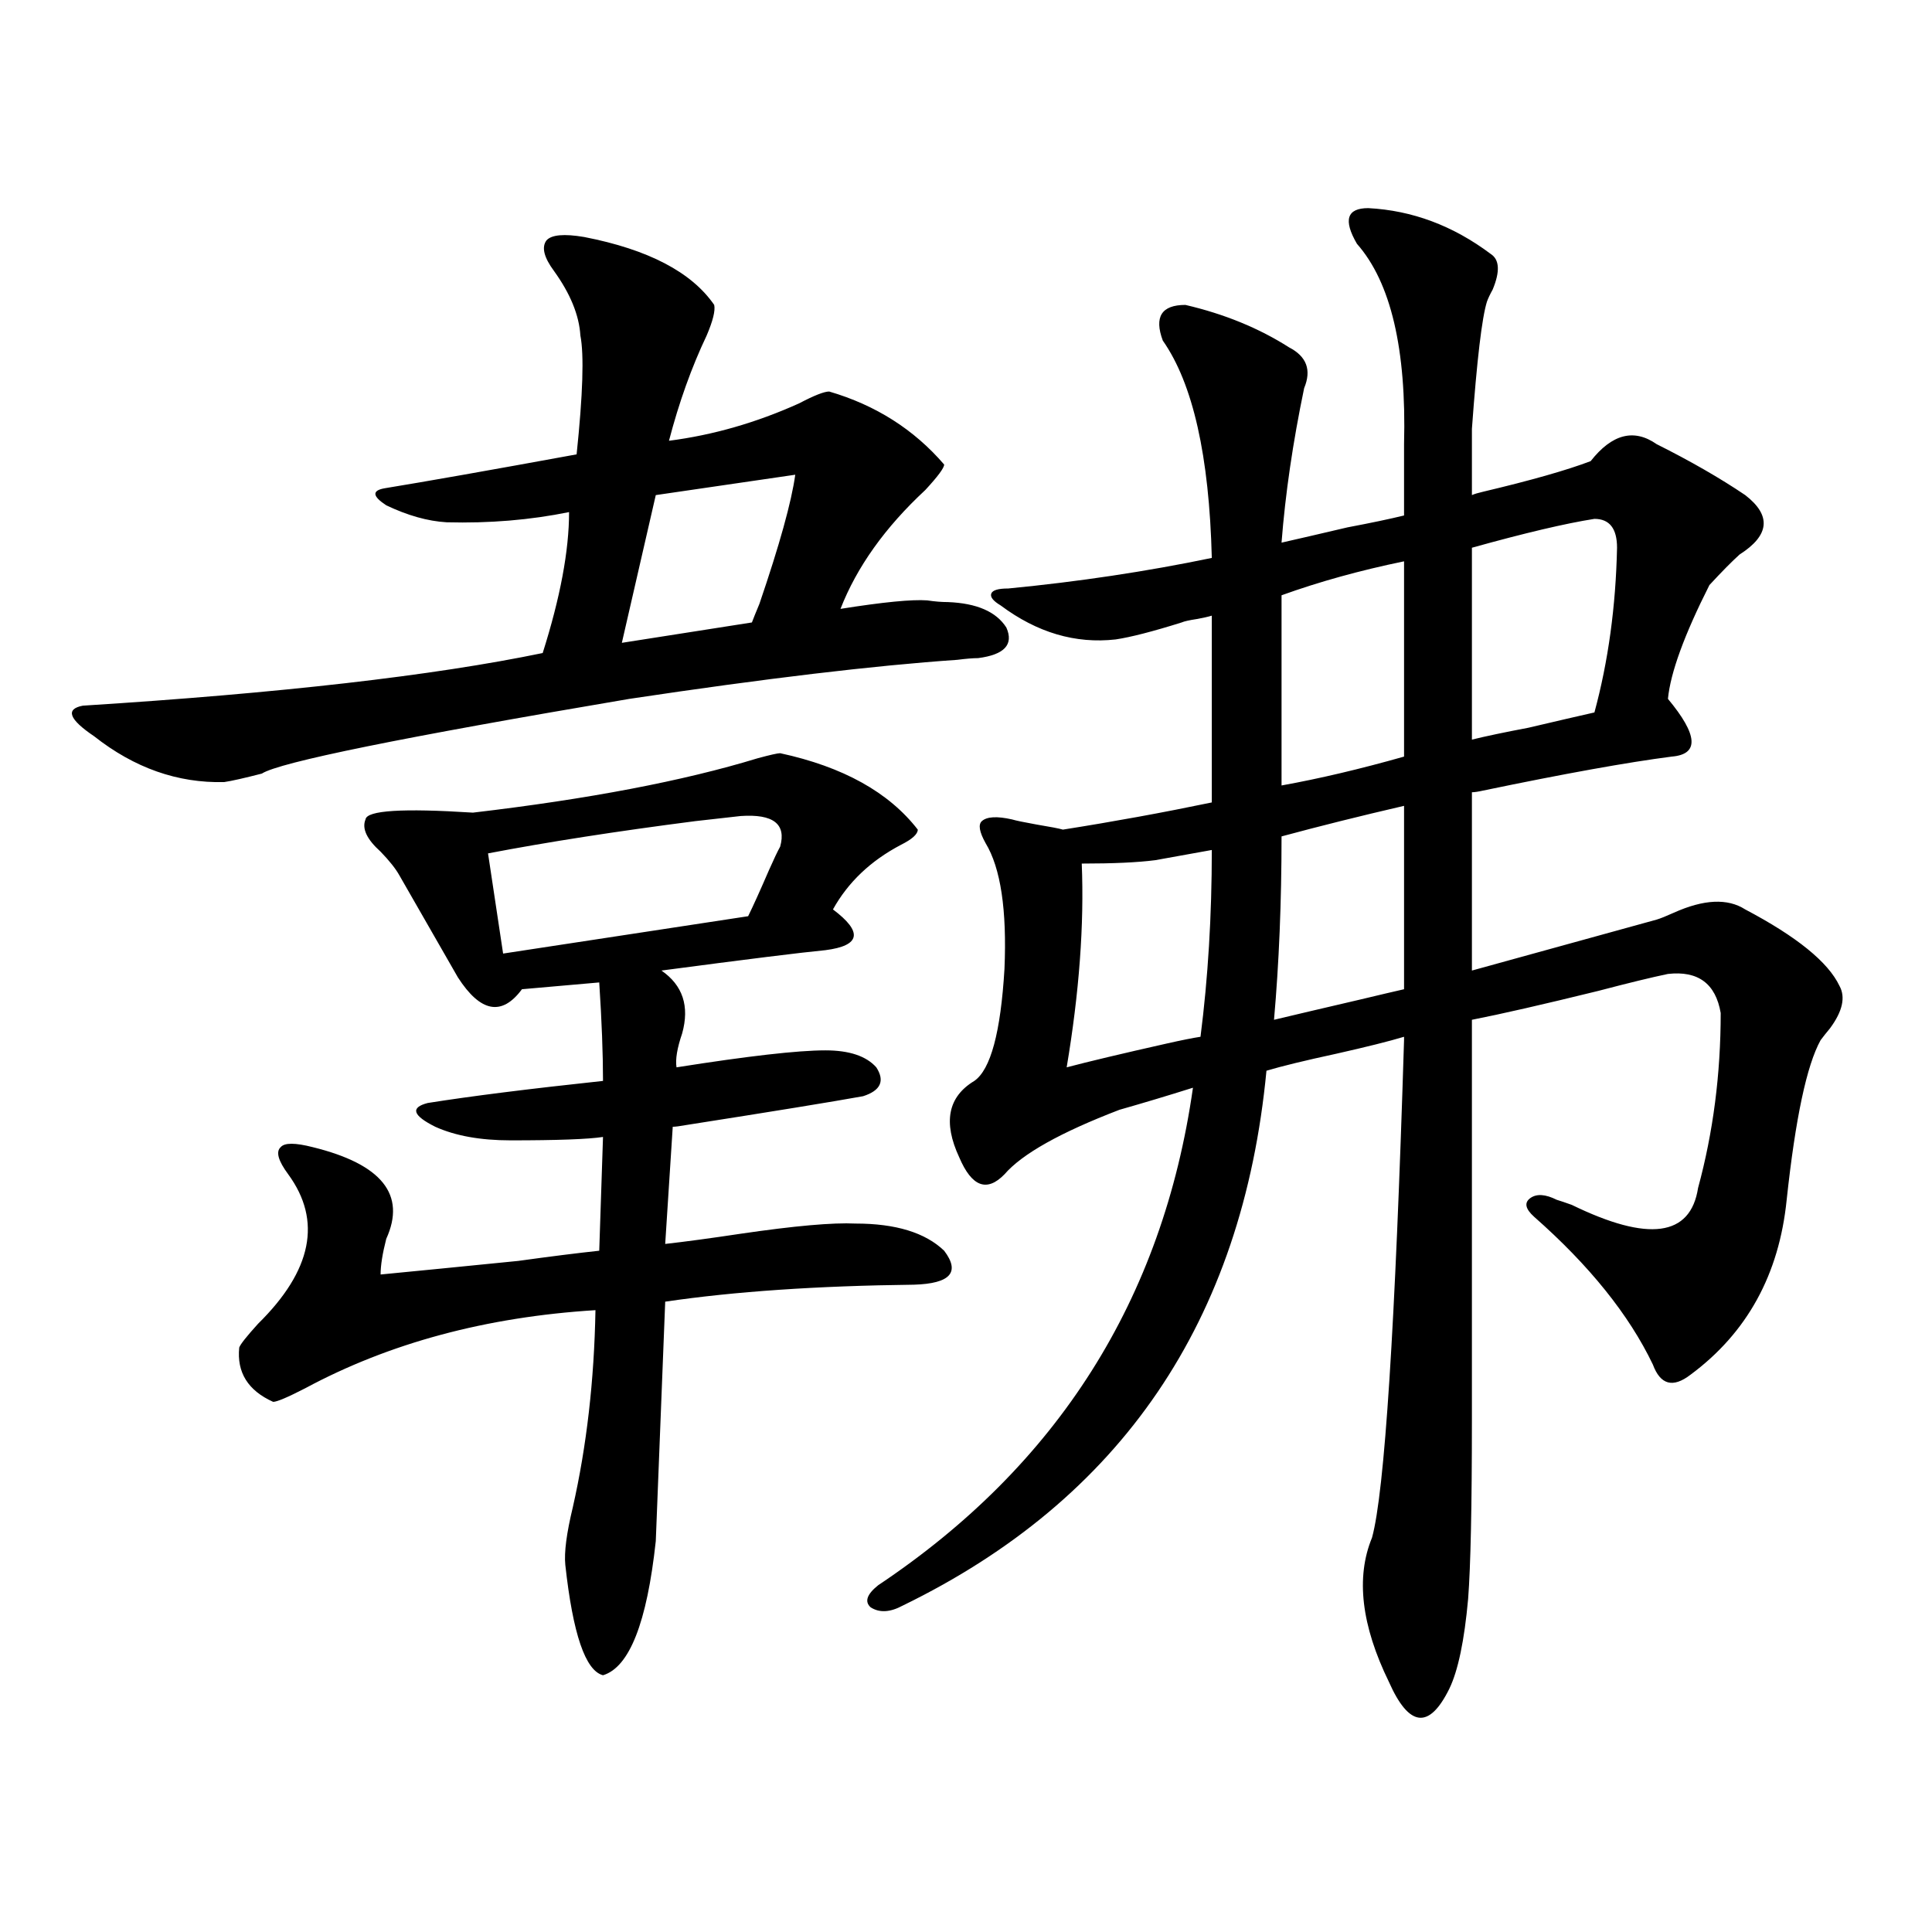 <?xml version="1.0" encoding="utf-8"?>
<!-- Generator: Adobe Illustrator 16.0.0, SVG Export Plug-In . SVG Version: 6.00 Build 0)  -->
<!DOCTYPE svg PUBLIC "-//W3C//DTD SVG 1.1//EN" "http://www.w3.org/Graphics/SVG/1.1/DTD/svg11.dtd">
<svg version="1.1" id="图层_1" xmlns="http://www.w3.org/2000/svg" xmlns:xlink="http://www.w3.org/1999/xlink" x="0px" y="0px"
	 width="1000px" height="1000px" viewBox="0 0 1000 1000" enable-background="new 0 0 1000 1000" xml:space="preserve">
<path d="M302.358,122.668c33.17,6.454,55.608,18.169,67.315,35.156c0.641,2.938-0.655,8.212-3.902,15.82
	c-7.805,16.411-14.313,34.579-19.512,54.492c22.759-2.925,45.197-9.366,67.315-19.336c7.805-4.093,13.003-6.152,15.609-6.152
	c24.055,7.031,43.901,19.638,59.511,37.793c0,1.758-3.262,6.152-9.756,13.184c-20.822,19.336-35.456,39.853-43.901,61.523
	c22.104-3.516,37.072-4.972,44.877-4.395c3.902,0.591,7.47,0.879,10.731,0.879c14.954,0.591,25.03,4.985,30.243,13.184
	c3.902,8.789-0.976,14.063-14.634,15.82c-2.606,0-6.188,0.302-10.731,0.879c-42.926,2.938-99.51,9.668-169.752,20.215
	c-117.726,19.927-181.139,32.821-190.239,38.672c-9.115,2.349-15.609,3.817-19.512,4.395c-24.069,0.591-46.508-7.319-67.315-23.73
	c-13.018-8.789-14.969-14.063-5.854-15.82c102.102-6.44,181.459-15.519,238.043-27.246c9.101-28.702,13.658-53.022,13.658-72.949
	c-20.167,4.106-41.31,5.864-63.413,5.273c-9.756-0.577-20.167-3.516-31.219-8.789c-7.164-4.683-7.484-7.608-0.976-8.789
	c21.463-3.516,54.633-9.366,99.51-17.578c3.247-31.05,3.902-51.554,1.951-61.523c-0.655-10.547-5.213-21.671-13.658-33.398
	c-5.213-7.031-6.509-12.305-3.902-15.82C285.438,121.501,291.947,120.91,302.358,122.668z M403.819,389.855
	c32.515,7.031,56.249,20.215,71.218,39.551c0,2.349-2.927,4.985-8.78,7.91c-15.609,8.212-27.316,19.336-35.121,33.398
	c7.805,5.864,11.372,10.547,10.731,14.063c-0.655,3.516-5.533,5.864-14.634,7.031c-12.362,1.181-40.654,4.696-84.876,10.547
	c11.052,7.622,14.634,18.457,10.731,32.52c-2.606,7.622-3.582,13.485-2.927,17.578c37.072-5.851,62.758-8.789,77.071-8.789
	c12.348,0,21.128,2.938,26.341,8.789c4.543,7.031,2.271,12.017-6.829,14.941c-16.265,2.938-46.828,7.91-91.705,14.941
	c-3.262,0.591-5.533,0.879-6.829,0.879l-3.902,60.645c10.396-1.167,23.414-2.925,39.023-5.273
	c27.957-4.093,47.804-5.851,59.511-5.273c20.808,0,36.097,4.696,45.853,14.063c8.445,11.138,3.247,17.001-15.609,17.578
	c-50.09,0.591-93.016,3.516-128.777,8.789l-4.878,123.926c-4.558,42.188-13.658,65.327-27.316,69.434
	c-9.115-2.349-15.609-21.396-19.512-57.129c-0.655-6.44,0.641-16.397,3.902-29.883c7.149-31.641,11.052-65.616,11.707-101.953
	c-56.584,3.516-106.674,17.001-150.24,40.43c-9.115,4.696-14.634,7.031-16.585,7.031c-13.018-5.851-18.871-15.229-17.561-28.125
	c0.641-1.758,3.902-5.851,9.756-12.305c27.957-27.534,33.17-53.312,15.609-77.344c-5.213-7.031-6.509-11.714-3.902-14.063
	c1.951-2.335,7.47-2.335,16.585,0c35.762,8.789,48.444,24.609,38.048,47.461c-1.951,7.622-2.927,13.774-2.927,18.457
	c18.201-1.758,41.95-4.093,71.218-7.031c16.905-2.335,30.884-4.093,41.95-5.273l1.951-58.887
	c-7.805,1.181-23.749,1.758-47.804,1.758c-15.609,0-28.627-2.335-39.023-7.031c-11.707-5.851-13.018-9.956-3.902-12.305
	c22.104-3.516,52.347-7.319,90.729-11.426c0-14.063-0.655-31.05-1.951-50.977l-39.999,3.516
	c-10.411,14.063-21.463,12.017-33.17-6.152l-30.243-52.734c-1.951-3.516-5.213-7.608-9.756-12.305
	c-7.164-6.44-9.756-12.003-7.805-16.699c0.641-4.683,19.177-5.851,55.608-3.516c59.831-7.031,108.931-16.397,147.313-28.125
	C398.606,390.734,402.509,389.855,403.819,389.855z M383.332,422.375c-5.213,0.591-13.018,1.47-23.414,2.637
	c-40.975,5.273-76.751,10.849-107.314,16.699l7.805,51.855l126.826-19.336c2.592-5.273,6.174-13.184,10.731-23.73
	c2.592-5.851,4.543-9.956,5.854-12.305C407.066,426.481,400.237,421.208,383.332,422.375z M411.624,245.715l-72.193,10.547
	l-17.561,76.465l67.315-10.547c0.641-1.758,1.951-4.972,3.902-9.668C403.484,282.052,409.673,259.777,411.624,245.715z
	 M708.202,107.727c22.759,1.181,43.901,9.091,63.413,23.73c4.543,2.938,4.878,9.091,0.976,18.457
	c-1.311,2.349-2.286,4.395-2.927,6.152c-2.606,8.212-5.213,30.185-7.805,65.918v34.277c1.296-0.577,3.247-1.167,5.854-1.758
	c24.71-5.851,43.246-11.124,55.608-15.82c11.052-14.063,22.438-16.987,34.146-8.789c17.561,8.789,32.835,17.578,45.853,26.367
	c13.658,10.547,12.683,20.806-2.927,30.762c-3.902,3.516-9.115,8.789-15.609,15.82c-13.018,25.79-20.167,45.415-21.463,58.887
	c15.609,18.759,16.25,28.716,1.951,29.883c-22.773,2.938-55.288,8.789-97.559,17.578c-2.606,0.591-4.558,0.879-5.854,0.879v92.285
	l95.607-26.367c1.951-0.577,4.878-1.758,8.78-3.516c15.609-7.031,27.957-7.608,37.072-1.758
	c26.661,14.063,42.926,27.246,48.779,39.551c3.247,5.864,1.616,13.184-4.878,21.973c-1.951,2.349-3.582,4.395-4.878,6.152
	c-7.164,12.896-13.018,40.43-17.561,82.617c-3.902,38.672-20.487,68.856-49.755,90.527c-9.115,7.031-15.609,5.273-19.512-5.273
	c-12.362-25.776-32.85-51.265-61.462-76.465c-4.558-4.093-5.213-7.319-1.951-9.668c3.247-2.335,7.805-2.046,13.658,0.879
	c1.951,0.591,4.543,1.47,7.805,2.637c39.664,19.336,61.462,16.411,65.364-8.789c7.805-28.702,11.707-58.887,11.707-90.527
	c-2.606-15.229-11.707-21.973-27.316-20.215c-8.46,1.758-20.487,4.696-36.097,8.789c-28.627,7.031-50.41,12.017-65.364,14.941
	v207.422c0,44.536-0.655,75.298-1.951,92.285c-1.951,21.671-5.213,37.202-9.756,46.582c-5.213,10.547-10.411,15.519-15.609,14.941
	c-5.213-0.591-10.411-6.743-15.609-18.457c-14.313-29.306-17.24-54.19-8.78-74.707c6.494-23.429,12.027-109.272,16.585-257.52
	v-1.758c-7.805,2.349-19.512,5.273-35.121,8.789c-16.265,3.516-28.292,6.454-36.097,8.789
	c-12.362,129.501-75.12,221.786-188.288,276.855c-6.509,3.516-12.042,3.804-16.585,0.879c-3.262-2.938-1.951-6.743,3.902-11.426
	C547.551,758.419,601.863,672.575,617.473,563c-13.018,4.106-25.7,7.91-38.048,11.426c-30.578,11.728-50.41,22.852-59.511,33.398
	c-9.115,9.38-16.92,6.454-23.414-8.789c-8.46-18.155-5.854-31.339,7.805-39.551c8.445-5.851,13.658-25.187,15.609-58.008
	c1.296-30.46-1.951-52.144-9.756-65.039c-3.262-5.851-3.902-9.668-1.951-11.426c2.592-2.335,7.805-2.637,15.609-0.879
	c1.951,0.591,6.174,1.47,12.683,2.637c7.149,1.181,11.707,2.06,13.658,2.637c26.006-4.093,51.706-8.789,77.071-14.063v-94.922
	v-1.758c-1.951,0.591-4.558,1.181-7.805,1.758c-3.902,0.591-6.509,1.181-7.805,1.758c-14.969,4.696-26.341,7.622-34.146,8.789
	c-20.822,2.349-40.654-3.516-59.511-17.578c-3.902-2.335-5.533-4.395-4.878-6.152c0.641-1.758,3.567-2.637,8.78-2.637
	c36.417-3.516,71.538-8.789,105.363-15.82c-1.311-52.734-9.756-90.226-25.365-112.5c-4.558-12.305-0.655-18.457,11.707-18.457
	c20.152,4.696,38.048,12.017,53.657,21.973c9.101,4.696,11.707,11.728,7.805,21.094c-5.854,28.125-9.756,54.794-11.707,79.98
	c7.805-1.758,19.177-4.395,34.146-7.91c12.348-2.335,22.104-4.395,29.268-6.152v-36.914c1.296-49.219-6.829-83.784-24.39-103.711
	C695.185,113.879,697.136,107.727,708.202,107.727z M559.913,446.984c1.296,31.641-1.311,66.797-7.805,105.469
	c11.052-2.925,28.292-7.031,51.706-12.305c7.805-1.758,13.658-2.925,17.561-3.516c3.902-30.46,5.854-62.69,5.854-96.68
	l-29.268,5.273C588.846,446.407,576.163,446.984,559.913,446.984z M663.325,432.922c0,33.989-1.311,65.63-3.902,94.922
	c9.756-2.335,24.71-5.851,44.877-10.547c9.756-2.335,17.226-4.093,22.438-5.273v-94.922
	C703.965,422.375,682.837,427.648,663.325,432.922z M663.325,309.875v96.68c19.512-3.516,40.64-8.487,63.413-14.941V290.539
	c-22.773,4.696-43.901,10.547-63.413,17.578V309.875z M825.272,268.566c-14.969,2.349-36.097,7.333-63.413,14.941v99.316
	c7.149-1.758,16.905-3.804,29.268-6.152c14.954-3.516,26.341-6.152,34.146-7.91c7.149-26.367,11.052-54.78,11.707-85.254
	C836.979,273.552,833.077,268.566,825.272,268.566z"/>
</svg>
